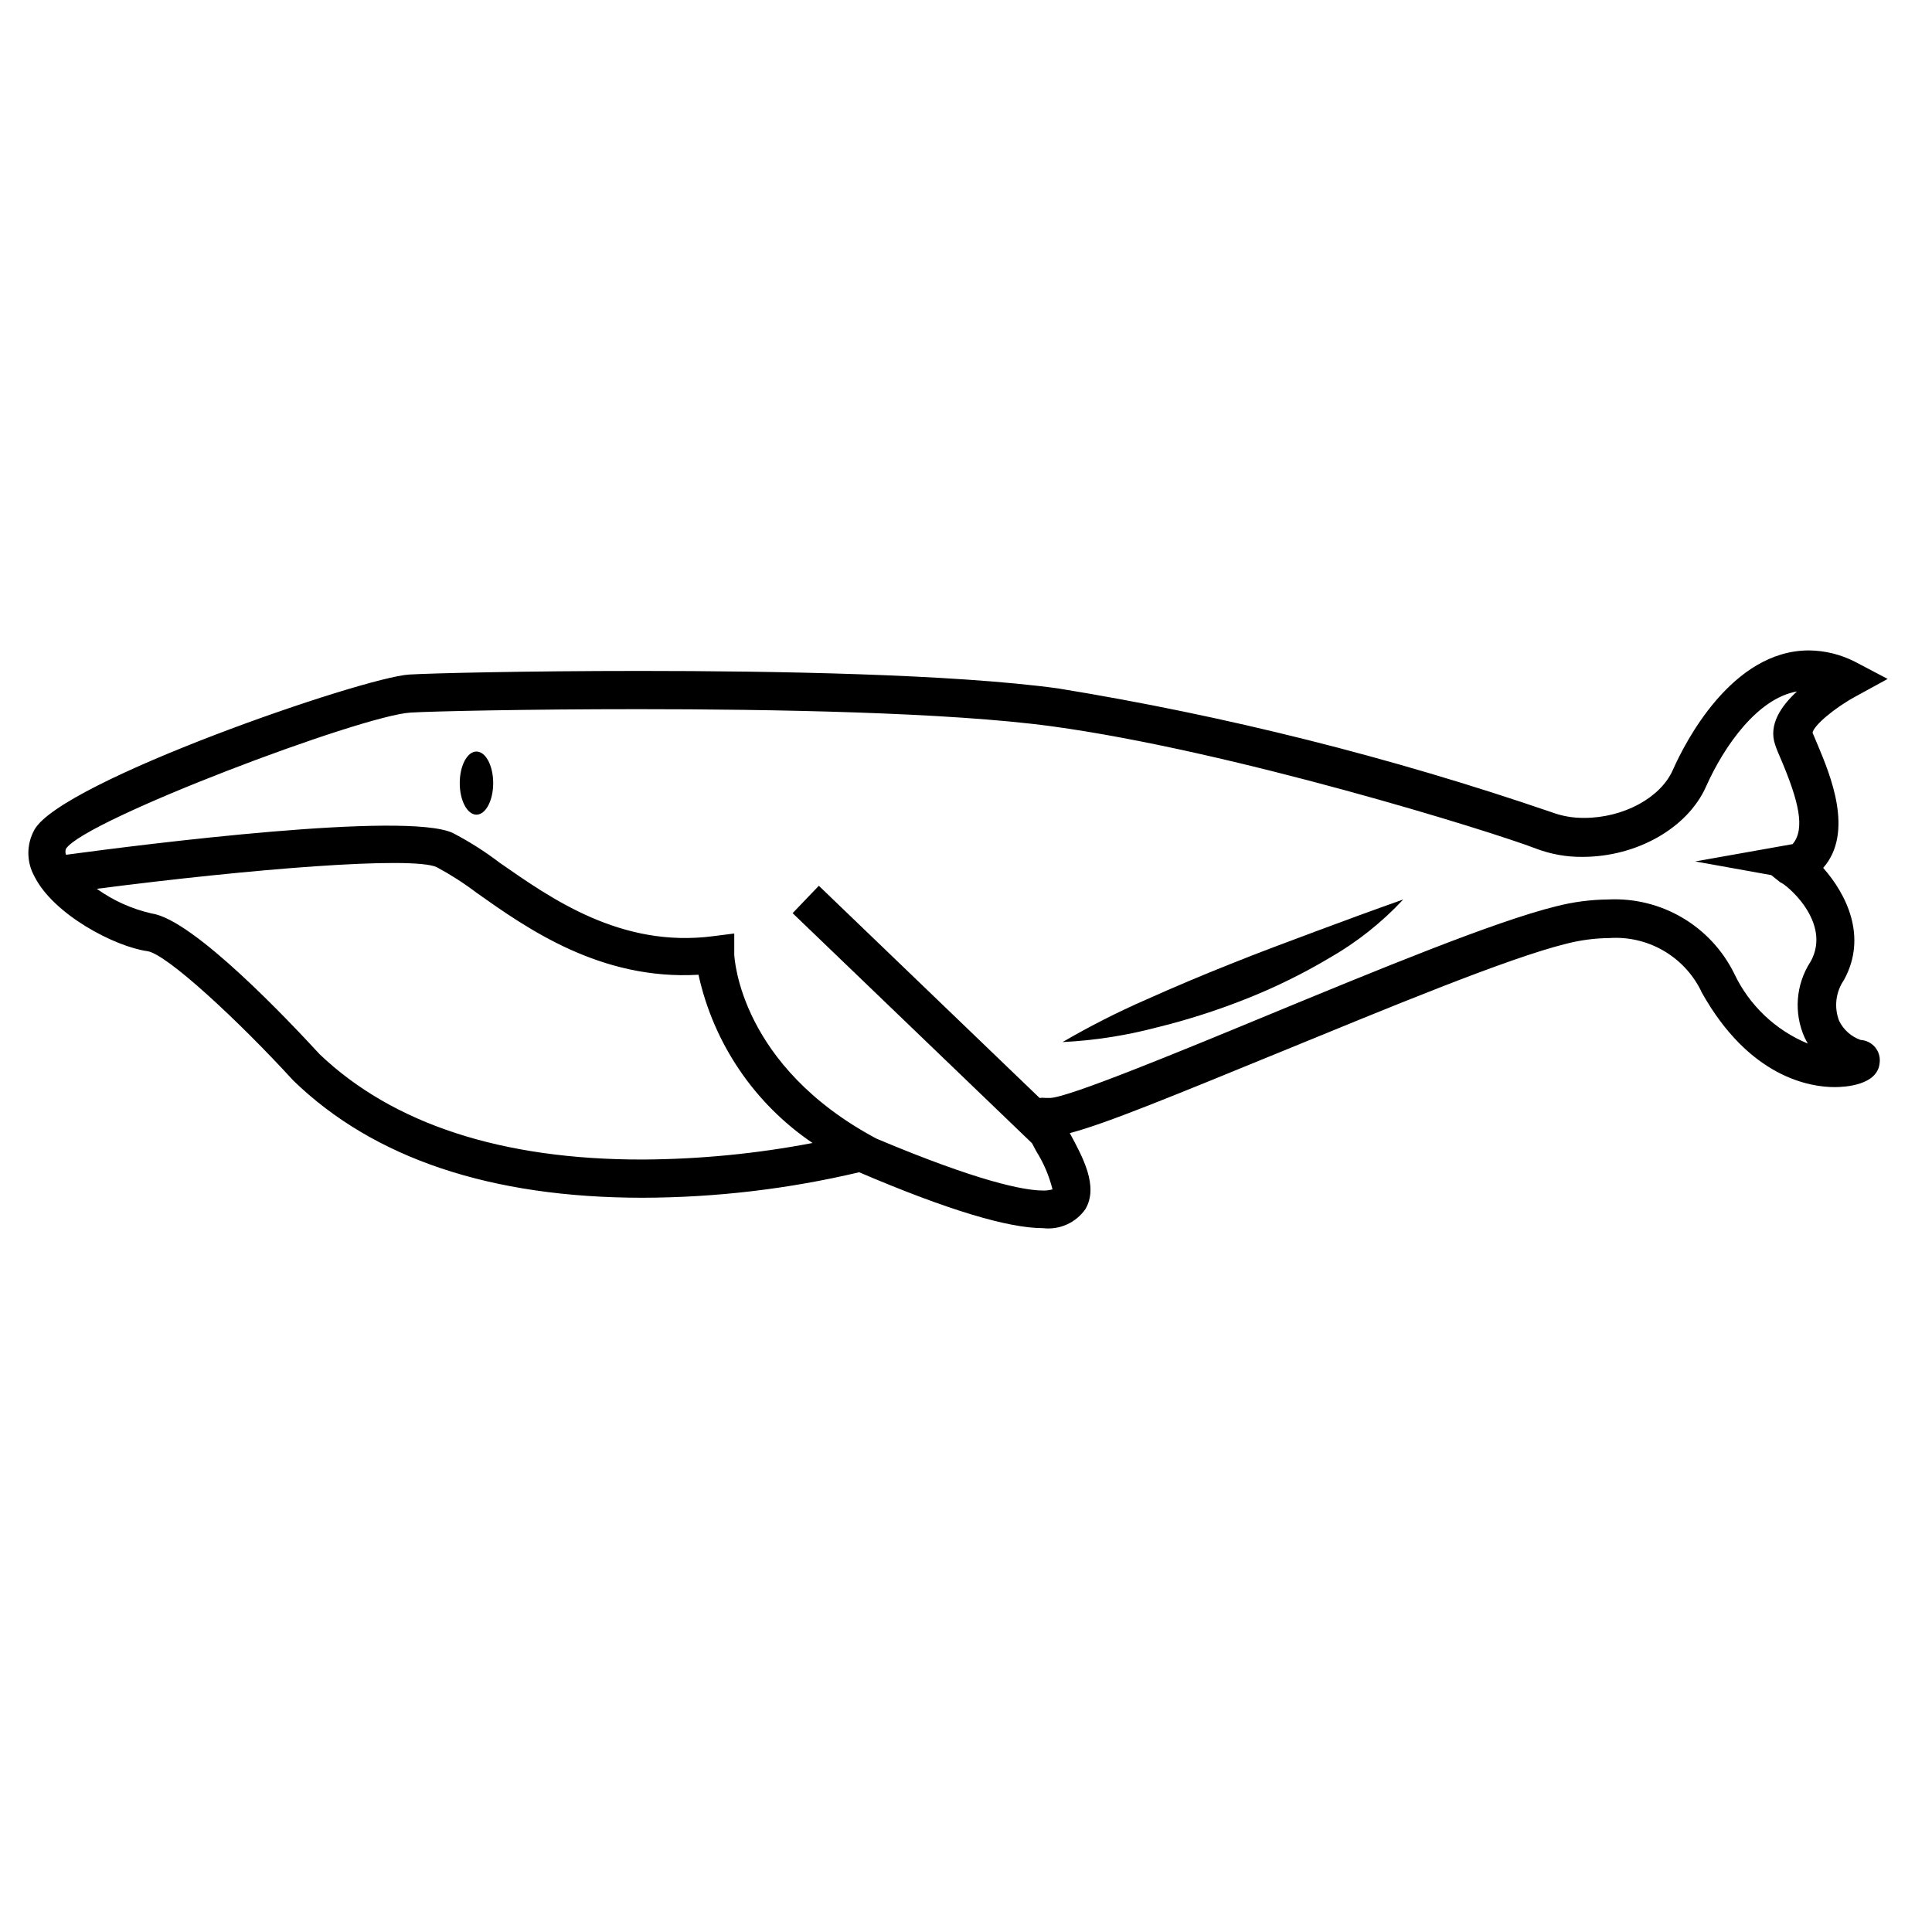 <?xml version="1.0" encoding="UTF-8"?>
<!-- Uploaded to: ICON Repo, www.svgrepo.com, Generator: ICON Repo Mixer Tools -->
<svg fill="#000000" width="800px" height="800px" version="1.1" viewBox="144 144 512 512" xmlns="http://www.w3.org/2000/svg">
 <g>
  <path d="m274.7 351.53c0 4.621-1.984 8.363-4.434 8.363-2.445 0-4.43-3.742-4.43-8.363 0-4.617 1.984-8.363 4.43-8.363 2.449 0 4.434 3.746 4.434 8.363"/>
  <path d="m637.09 419.6c-2.481-0.871-4.523-2.68-5.691-5.039-1.402-3.598-0.93-7.652 1.258-10.832 6.348-11.539 0.605-22.824-5.492-29.727 8.262-9.422 1.863-24.688-1.461-32.598-0.605-1.41-1.109-2.672-1.359-3.223 0.301-1.914 5.844-6.602 11.438-9.621l8.465-4.637-8.617-4.531c-3.789-1.949-7.981-2.984-12.242-3.023-20.402 0-32.797 24.285-36.074 31.691-3.273 7.406-13.148 12.695-23.527 12.695v-0.004c-2.938 0.031-5.859-0.48-8.613-1.508-42.578-14.59-86.312-25.562-130.74-32.801-28.012-3.828-75.57-4.637-110.84-4.637-30.23 0-55.418 0.605-61.164 0.957-12.09 0.707-92.145 28.266-99.297 41.113-2.156 3.852-2.156 8.543 0 12.395 5.039 10.078 21.262 18.59 29.926 19.801 5.039 0.707 23.93 18.188 38.691 34.309 21.262 20.605 52.297 31.035 92.602 31.035 19.305-0.047 38.543-2.312 57.332-6.754 23.578 10.078 39.551 14.812 48.719 14.812 4.387 0.52 8.703-1.418 11.234-5.035 3.578-6.047-0.707-13.805-4.133-20.152 9.523-2.469 27.91-10.078 55.973-21.562 28.062-11.488 59.902-24.738 75.57-28.617h0.004c3.738-0.965 7.578-1.473 11.438-1.512 4.934-0.336 9.859 0.789 14.16 3.234 4.301 2.445 7.789 6.106 10.023 10.52l0.25 0.555c12.645 22.672 28.766 25.191 35.266 25.191 2.672 0 11.438-0.453 11.941-6.449v-0.004c0.184-1.477-0.254-2.969-1.207-4.113-0.957-1.145-2.344-1.844-3.832-1.93zm-408.39 3.777c-7.606-8.262-33.352-35.668-44.438-37.281-5.258-1.184-10.227-3.41-14.609-6.551 40.91-5.289 83.531-8.715 90.082-5.742 3.695 1.988 7.234 4.262 10.578 6.801 13.25 9.371 32.746 23.227 58.793 21.715h0.004c3.996 18.184 14.812 34.145 30.227 44.586-14.848 2.84-29.922 4.309-45.039 4.383-37.383 0.051-66.25-9.469-85.598-27.91zm395.09-24.484c-3.902 6.019-4.473 13.617-1.512 20.152 0.27 0.539 0.539 1.043 0.805 1.512h0.004c-8.574-3.547-15.523-10.156-19.496-18.539-3.039-6.172-7.816-11.32-13.742-14.812-5.926-3.488-12.742-5.172-19.613-4.84-4.672 0.047-9.324 0.656-13.852 1.816-16.324 4.031-47.156 16.777-76.934 29.07-23.375 9.672-52.496 21.664-57.184 21.715h-1.16 0.004c-0.535-0.07-1.078-0.07-1.613 0l-58.492-56.227-6.953 7.254 63.43 60.961 1.16 2.168c1.953 3.109 3.398 6.508 4.281 10.074-0.82 0.227-1.668 0.332-2.519 0.305-5.039 0-17.23-2.418-44.133-13.754-36.074-19.246-37.633-47.66-37.684-48.82v-5.543l-5.543 0.707c-24.535 3.223-43.125-10.078-56.68-19.496v-0.004c-3.898-2.969-8.043-5.598-12.395-7.859-12.496-5.742-81.215 2.922-102.48 5.793l0.004 0.004c-0.203-0.52-0.203-1.094 0-1.613 5.039-7.656 78.141-35.266 91.289-36.074 5.691-0.352 30.832-0.906 60.457-0.906 34.812 0 82.02 0.805 109.48 4.535 47.711 6.5 116.28 27.762 128.42 32.445 3.91 1.473 8.062 2.211 12.242 2.164 14.41 0 27.859-7.656 32.746-18.641 4.887-10.984 13.805-23.426 24.082-25.191-4.281 3.93-7.559 8.867-5.793 14.055 0.352 1.109 0.957 2.57 1.715 4.281 4.434 10.531 6.398 18.086 2.922 22.117l-25.797 4.586 20.152 3.629 2.469 1.965c1.059 0.152 13.805 10.379 7.961 20.961z"/>
  <path d="m470.13 399.45c-7.523 2.988-14.996 6.144-22.418 9.473v-0.004c-7.582 3.32-14.969 7.07-22.117 11.238 8.371-0.418 16.676-1.699 24.785-3.832 8.023-1.961 15.898-4.469 23.578-7.504 7.723-3.039 15.188-6.695 22.32-10.934 7.277-4.156 13.883-9.387 19.598-15.52-7.961 2.82-15.516 5.594-23.074 8.414-7.559 2.824-15.164 5.644-22.672 8.668z"/>
 </g>
</svg>